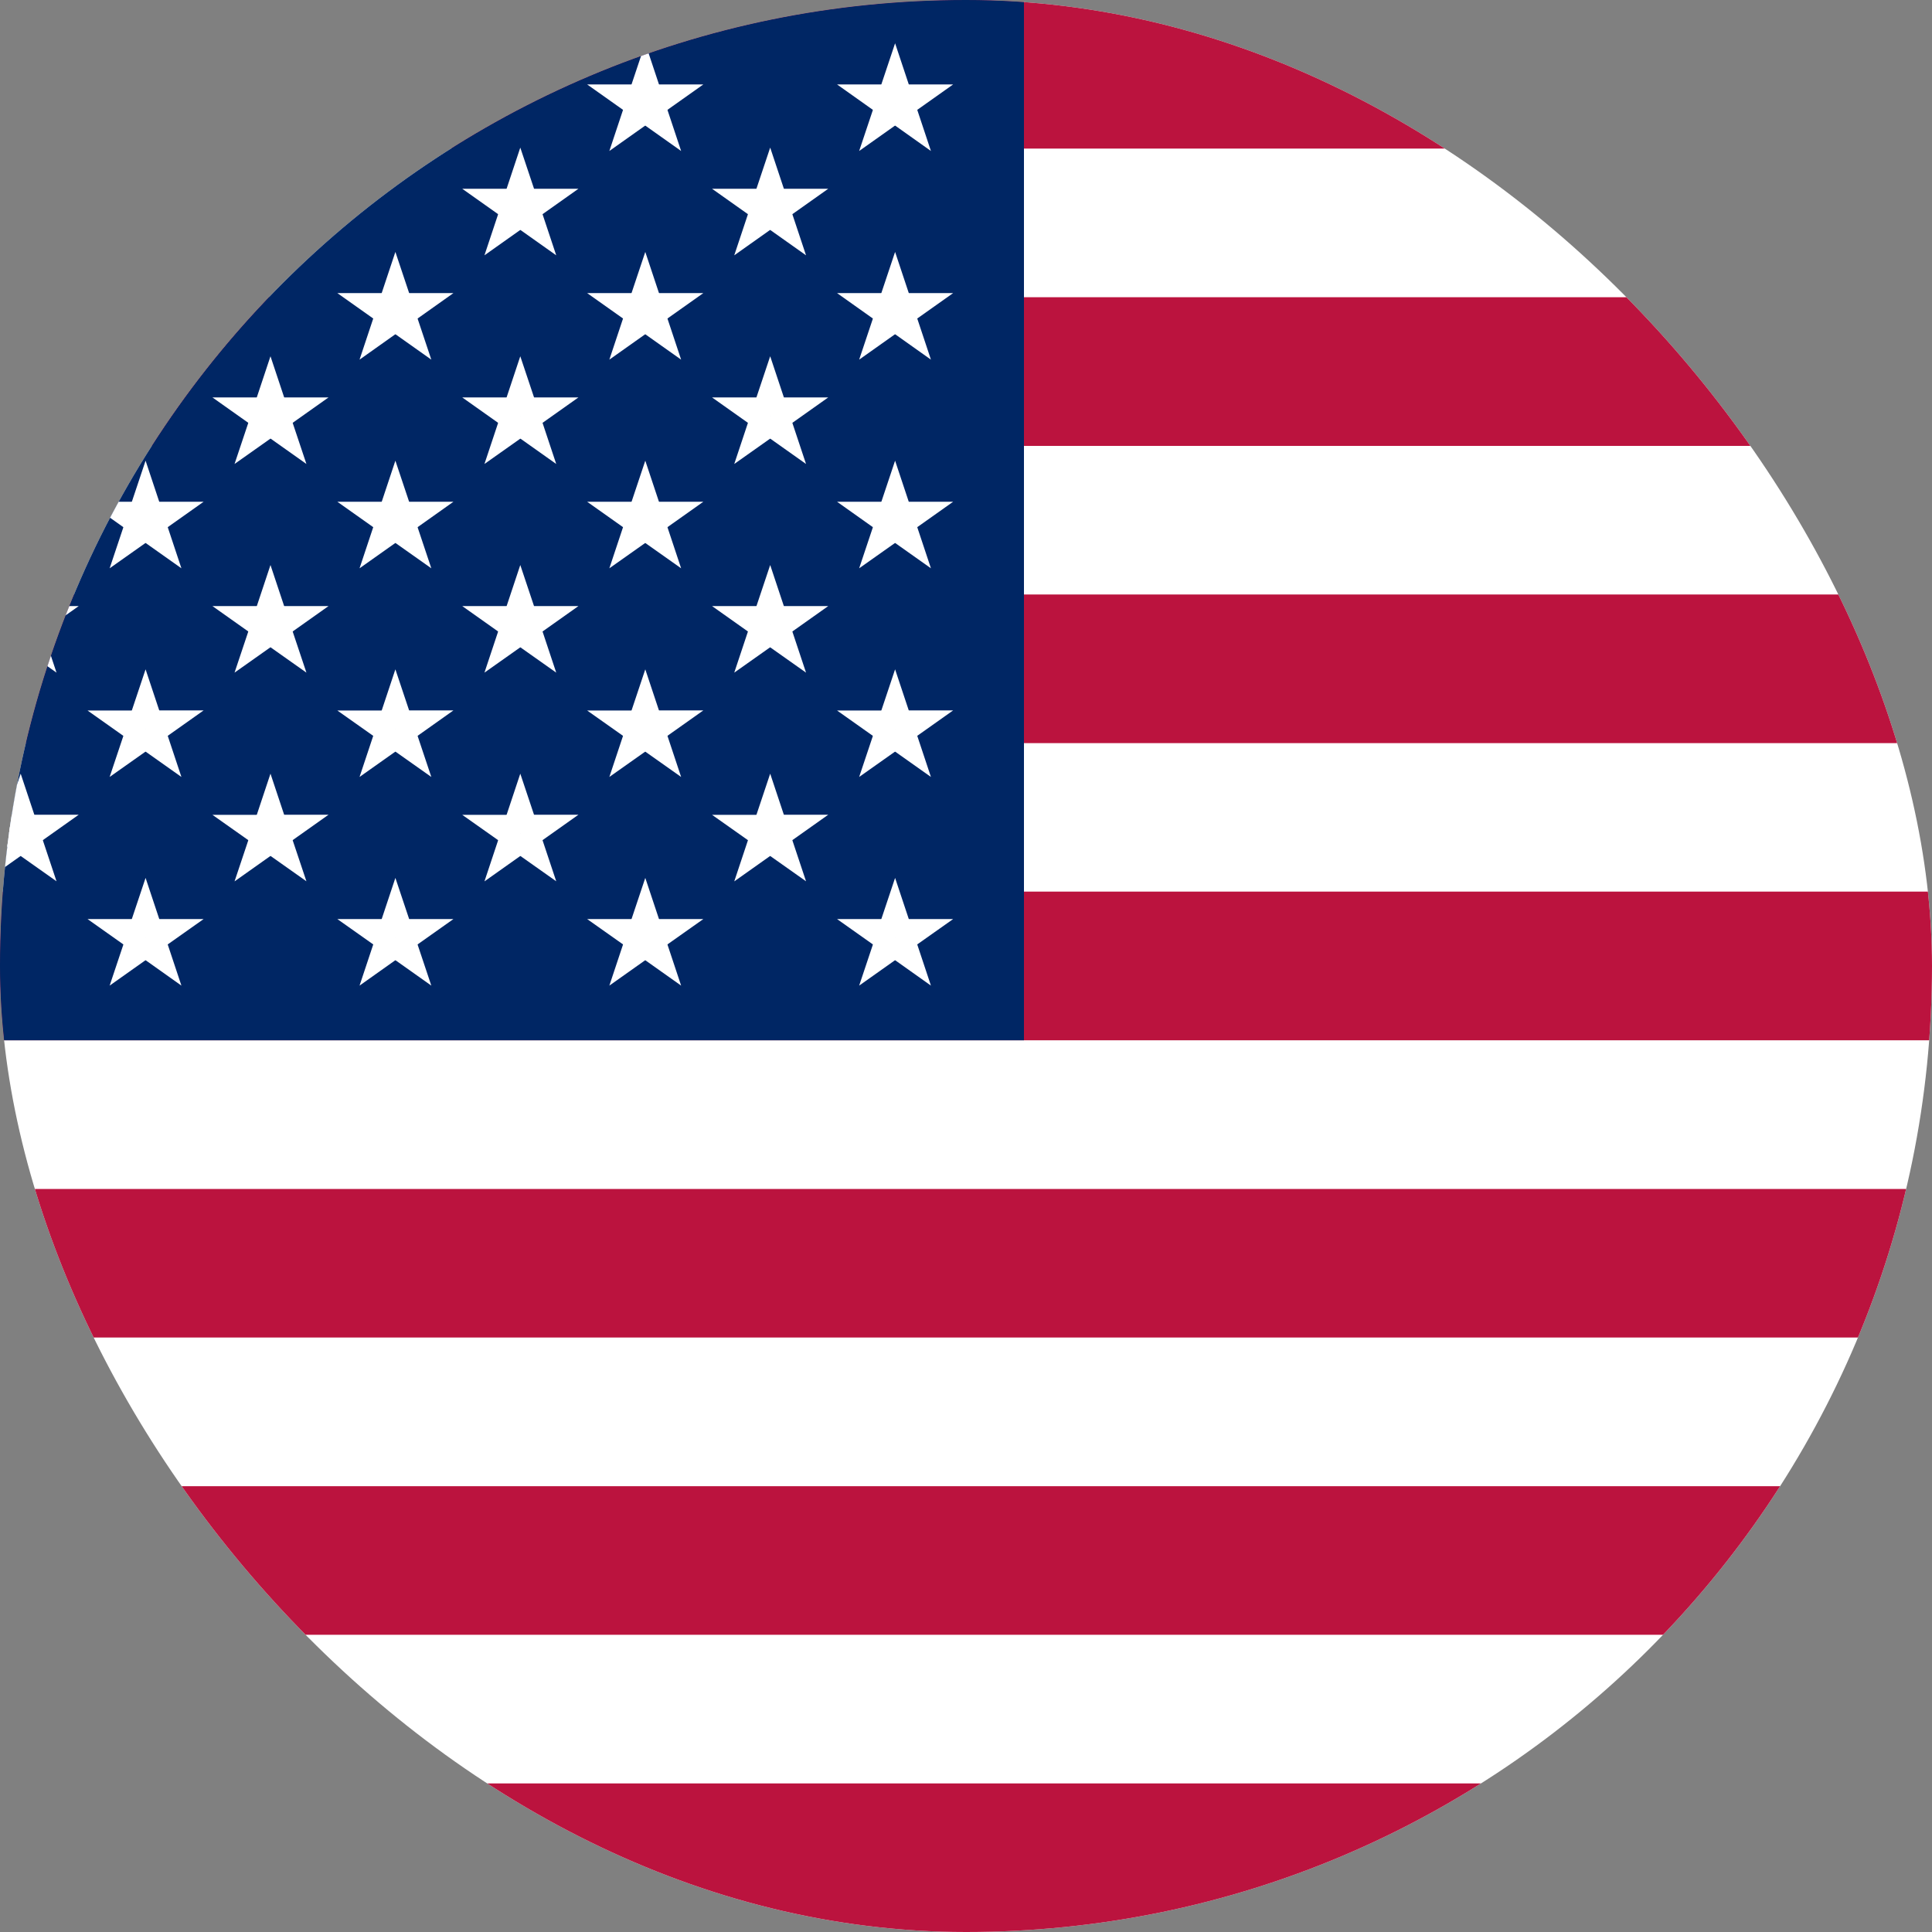 <svg width="20" height="20" viewBox="0 0 20 20" fill="none" xmlns="http://www.w3.org/2000/svg">
<rect x="0" y="0" width="20" height="20" fill="#808080" stroke="none"/>
<g clip-path="url(#clip0_3664_16280)">
<path d="M34 0H-5V20H34V0Z" fill="white"/>
<path d="M34 0H-5V1.538H34V0Z" fill="#BB133E"/>
<path d="M34 3.077H-5V4.616H34V3.077Z" fill="#BB133E"/>
<path d="M34 6.154H-5V7.693H34V6.154Z" fill="#BB133E"/>
<path d="M34 9.23H-5V10.769H34V9.23Z" fill="#BB133E"/>
<path d="M34 12.308H-5V13.846H34V12.308Z" fill="#BB133E"/>
<path d="M34 15.385H-5V16.923H34V15.385Z" fill="#BB133E"/>
<path d="M34 18.462H-5V20H34V18.462Z" fill="#BB133E"/>
<path d="M10.6 0H-5V10.769H10.6V0Z" fill="#002664"/>
<path d="M1.673 1.182L1.135 1.563L1.341 0.947L1.673 1.182Z" fill="white"/>
<path d="M1.443 1.255L0.906 0.874L1.57 0.874L1.443 1.255Z" fill="white"/>
<path d="M1.301 1.064L1.507 0.448L1.712 1.064H1.301Z" fill="white"/>
<path d="M1.443 0.874L2.108 0.874L1.57 1.255L1.443 0.874Z" fill="white"/>
<path d="M1.673 0.947L1.878 1.563L1.341 1.182L1.673 0.947Z" fill="white"/>
<path d="M4.259 1.182L3.722 1.563L3.927 0.947L4.259 1.182Z" fill="white"/>
<path d="M4.03 1.255L3.492 0.874L4.157 0.874L4.03 1.255Z" fill="white"/>
<path d="M3.888 1.064L4.093 0.448L4.299 1.064H3.888Z" fill="white"/>
<path d="M4.03 0.874L4.694 0.874L4.157 1.255L4.03 0.874Z" fill="white"/>
<path d="M4.259 0.947L4.465 1.563L3.927 1.182L4.259 0.947Z" fill="white"/>
<path d="M6.846 1.182L6.308 1.563L6.513 0.947L6.846 1.182Z" fill="white"/>
<path d="M6.616 1.255L6.078 0.874L6.743 0.874L6.616 1.255Z" fill="white"/>
<path d="M6.474 1.064L6.68 0.448L6.885 1.064H6.474Z" fill="white"/>
<path d="M6.616 0.874L7.281 0.874L6.743 1.255L6.616 0.874Z" fill="white"/>
<path d="M6.846 0.947L7.051 1.563L6.513 1.182L6.846 0.947Z" fill="white"/>
<path d="M9.432 1.182L8.894 1.563L9.1 0.947L9.432 1.182Z" fill="white"/>
<path d="M9.202 1.255L8.665 0.874L9.329 0.874L9.202 1.255Z" fill="white"/>
<path d="M9.06 1.064L9.266 0.448L9.471 1.064H9.06Z" fill="white"/>
<path d="M9.202 0.874L9.867 0.874L9.329 1.255L9.202 0.874Z" fill="white"/>
<path d="M9.432 0.947L9.637 1.563L9.1 1.182L9.432 0.947Z" fill="white"/>
<path d="M0.38 2.262L-0.158 2.643L0.048 2.027L0.38 2.262Z" fill="white"/>
<path d="M0.15 2.335L-0.388 1.954L0.277 1.954L0.15 2.335Z" fill="white"/>
<path d="M0.008 2.144L0.214 1.528L0.419 2.144H0.008Z" fill="white"/>
<path d="M0.15 1.954L0.815 1.954L0.277 2.335L0.15 1.954Z" fill="white"/>
<path d="M0.38 2.027L0.585 2.643L0.047 2.262L0.38 2.027Z" fill="white"/>
<path d="M2.966 2.262L2.428 2.643L2.634 2.027L2.966 2.262Z" fill="white"/>
<path d="M2.737 2.335L2.199 1.954L2.863 1.954L2.737 2.335Z" fill="white"/>
<path d="M2.595 2.144L2.8 1.528L3.005 2.144H2.595Z" fill="white"/>
<path d="M2.736 1.954L3.401 1.954L2.863 2.335L2.736 1.954Z" fill="white"/>
<path d="M2.966 2.027L3.172 2.643L2.634 2.262L2.966 2.027Z" fill="white"/>
<path d="M5.553 2.262L5.015 2.643L5.22 2.027L5.553 2.262Z" fill="white"/>
<path d="M5.323 2.335L4.785 1.954L5.45 1.954L5.323 2.335Z" fill="white"/>
<path d="M5.181 2.144L5.386 1.528L5.592 2.144H5.181Z" fill="white"/>
<path d="M5.323 1.954L5.988 1.954L5.45 2.335L5.323 1.954Z" fill="white"/>
<path d="M5.553 2.027L5.758 2.643L5.22 2.262L5.553 2.027Z" fill="white"/>
<path d="M8.139 2.262L7.601 2.643L7.806 2.027L8.139 2.262Z" fill="white"/>
<path d="M7.909 2.335L7.371 1.954L8.036 1.954L7.909 2.335Z" fill="white"/>
<path d="M7.767 2.144L7.973 1.528L8.178 2.144H7.767Z" fill="white"/>
<path d="M7.909 1.954L8.574 1.954L8.036 2.335L7.909 1.954Z" fill="white"/>
<path d="M8.139 2.027L8.344 2.643L7.806 2.262L8.139 2.027Z" fill="white"/>
<path d="M1.673 3.342L1.135 3.723L1.341 3.107L1.673 3.342Z" fill="white"/>
<path d="M1.443 3.415L0.906 3.034L1.57 3.034L1.443 3.415Z" fill="white"/>
<path d="M1.301 3.224L1.507 2.608L1.712 3.224H1.301Z" fill="white"/>
<path d="M1.443 3.034L2.108 3.034L1.57 3.415L1.443 3.034Z" fill="white"/>
<path d="M1.673 3.107L1.878 3.723L1.341 3.342L1.673 3.107Z" fill="white"/>
<path d="M4.259 3.342L3.722 3.723L3.927 3.107L4.259 3.342Z" fill="white"/>
<path d="M4.03 3.415L3.492 3.034L4.157 3.034L4.03 3.415Z" fill="white"/>
<path d="M3.888 3.224L4.093 2.608L4.299 3.224H3.888Z" fill="white"/>
<path d="M4.03 3.034L4.694 3.034L4.157 3.415L4.03 3.034Z" fill="white"/>
<path d="M4.259 3.107L4.465 3.723L3.927 3.342L4.259 3.107Z" fill="white"/>
<path d="M6.846 3.342L6.308 3.723L6.513 3.107L6.846 3.342Z" fill="white"/>
<path d="M6.616 3.415L6.078 3.034L6.743 3.034L6.616 3.415Z" fill="white"/>
<path d="M6.474 3.224L6.68 2.608L6.885 3.224H6.474Z" fill="white"/>
<path d="M6.616 3.034L7.281 3.034L6.743 3.415L6.616 3.034Z" fill="white"/>
<path d="M6.846 3.107L7.051 3.723L6.513 3.342L6.846 3.107Z" fill="white"/>
<path d="M9.432 3.342L8.894 3.723L9.1 3.107L9.432 3.342Z" fill="white"/>
<path d="M9.202 3.415L8.665 3.034L9.329 3.034L9.202 3.415Z" fill="white"/>
<path d="M9.06 3.224L9.266 2.608L9.471 3.224H9.06Z" fill="white"/>
<path d="M9.202 3.034L9.867 3.034L9.329 3.415L9.202 3.034Z" fill="white"/>
<path d="M9.432 3.107L9.637 3.723L9.1 3.342L9.432 3.107Z" fill="white"/>
<path d="M0.38 4.423L-0.158 4.803L0.048 4.187L0.38 4.423Z" fill="white"/>
<path d="M0.15 4.495L-0.388 4.114L0.277 4.114L0.15 4.495Z" fill="white"/>
<path d="M0.008 4.304L0.214 3.688L0.419 4.304H0.008Z" fill="white"/>
<path d="M0.15 4.114L0.815 4.114L0.277 4.495L0.15 4.114Z" fill="white"/>
<path d="M0.38 4.187L0.585 4.803L0.047 4.422L0.38 4.187Z" fill="white"/>
<path d="M2.966 4.423L2.428 4.803L2.634 4.187L2.966 4.423Z" fill="white"/>
<path d="M2.737 4.495L2.199 4.114L2.863 4.114L2.737 4.495Z" fill="white"/>
<path d="M2.595 4.304L2.8 3.688L3.005 4.304H2.595Z" fill="white"/>
<path d="M2.736 4.114L3.401 4.114L2.863 4.495L2.736 4.114Z" fill="white"/>
<path d="M2.966 4.187L3.172 4.803L2.634 4.422L2.966 4.187Z" fill="white"/>
<path d="M5.553 4.423L5.015 4.803L5.22 4.187L5.553 4.423Z" fill="white"/>
<path d="M5.323 4.495L4.785 4.114L5.45 4.114L5.323 4.495Z" fill="white"/>
<path d="M5.181 4.304L5.386 3.688L5.592 4.304H5.181Z" fill="white"/>
<path d="M5.323 4.114L5.988 4.114L5.45 4.495L5.323 4.114Z" fill="white"/>
<path d="M5.553 4.187L5.758 4.803L5.22 4.422L5.553 4.187Z" fill="white"/>
<path d="M8.139 4.423L7.601 4.803L7.806 4.187L8.139 4.423Z" fill="white"/>
<path d="M7.909 4.495L7.371 4.114L8.036 4.114L7.909 4.495Z" fill="white"/>
<path d="M7.767 4.304L7.973 3.688L8.178 4.304H7.767Z" fill="white"/>
<path d="M7.909 4.114L8.574 4.114L8.036 4.495L7.909 4.114Z" fill="white"/>
<path d="M8.139 4.187L8.344 4.803L7.806 4.422L8.139 4.187Z" fill="white"/>
<path d="M1.673 5.503L1.135 5.883L1.341 5.267L1.673 5.503Z" fill="white"/>
<path d="M1.443 5.575L0.906 5.194L1.57 5.194L1.443 5.575Z" fill="white"/>
<path d="M1.301 5.385L1.507 4.769L1.712 5.385H1.301Z" fill="white"/>
<path d="M1.443 5.194L2.108 5.194L1.57 5.575L1.443 5.194Z" fill="white"/>
<path d="M1.673 5.267L1.878 5.883L1.341 5.503L1.673 5.267Z" fill="white"/>
<path d="M4.259 5.503L3.722 5.883L3.927 5.267L4.259 5.503Z" fill="white"/>
<path d="M4.03 5.575L3.492 5.194L4.157 5.194L4.03 5.575Z" fill="white"/>
<path d="M3.888 5.385L4.093 4.769L4.299 5.385H3.888Z" fill="white"/>
<path d="M4.03 5.194L4.694 5.194L4.157 5.575L4.03 5.194Z" fill="white"/>
<path d="M4.259 5.267L4.465 5.883L3.927 5.503L4.259 5.267Z" fill="white"/>
<path d="M6.846 5.503L6.308 5.883L6.513 5.267L6.846 5.503Z" fill="white"/>
<path d="M6.616 5.575L6.078 5.194L6.743 5.194L6.616 5.575Z" fill="white"/>
<path d="M6.474 5.385L6.68 4.769L6.885 5.385H6.474Z" fill="white"/>
<path d="M6.616 5.194L7.281 5.194L6.743 5.575L6.616 5.194Z" fill="white"/>
<path d="M6.846 5.267L7.051 5.883L6.513 5.503L6.846 5.267Z" fill="white"/>
<path d="M9.432 5.503L8.894 5.883L9.1 5.267L9.432 5.503Z" fill="white"/>
<path d="M9.202 5.575L8.665 5.194L9.329 5.194L9.202 5.575Z" fill="white"/>
<path d="M9.06 5.385L9.266 4.769L9.471 5.385H9.06Z" fill="white"/>
<path d="M9.202 5.194L9.867 5.194L9.329 5.575L9.202 5.194Z" fill="white"/>
<path d="M9.432 5.267L9.637 5.883L9.1 5.503L9.432 5.267Z" fill="white"/>
<path d="M0.38 6.583L-0.158 6.963L0.048 6.347L0.38 6.583Z" fill="white"/>
<path d="M0.15 6.655L-0.388 6.274L0.277 6.274L0.15 6.655Z" fill="white"/>
<path d="M0.008 6.465L0.214 5.849L0.419 6.465H0.008Z" fill="white"/>
<path d="M0.15 6.274L0.815 6.274L0.277 6.655L0.15 6.274Z" fill="white"/>
<path d="M0.38 6.347L0.585 6.963L0.047 6.583L0.38 6.347Z" fill="white"/>
<path d="M2.966 6.583L2.428 6.963L2.634 6.347L2.966 6.583Z" fill="white"/>
<path d="M2.737 6.655L2.199 6.274L2.863 6.274L2.737 6.655Z" fill="white"/>
<path d="M2.595 6.465L2.8 5.849L3.005 6.465H2.595Z" fill="white"/>
<path d="M2.736 6.274L3.401 6.274L2.863 6.655L2.736 6.274Z" fill="white"/>
<path d="M2.966 6.347L3.172 6.963L2.634 6.583L2.966 6.347Z" fill="white"/>
<path d="M5.553 6.583L5.015 6.963L5.22 6.347L5.553 6.583Z" fill="white"/>
<path d="M5.323 6.655L4.785 6.274L5.45 6.274L5.323 6.655Z" fill="white"/>
<path d="M5.181 6.465L5.386 5.849L5.592 6.465H5.181Z" fill="white"/>
<path d="M5.323 6.274L5.988 6.274L5.45 6.655L5.323 6.274Z" fill="white"/>
<path d="M5.553 6.347L5.758 6.963L5.22 6.583L5.553 6.347Z" fill="white"/>
<path d="M8.139 6.583L7.601 6.963L7.806 6.347L8.139 6.583Z" fill="white"/>
<path d="M7.909 6.655L7.371 6.274L8.036 6.274L7.909 6.655Z" fill="white"/>
<path d="M7.767 6.465L7.973 5.849L8.178 6.465H7.767Z" fill="white"/>
<path d="M7.909 6.274L8.574 6.274L8.036 6.655L7.909 6.274Z" fill="white"/>
<path d="M8.139 6.347L8.344 6.963L7.806 6.583L8.139 6.347Z" fill="white"/>
<path d="M1.673 7.663L1.135 8.043L1.341 7.427L1.673 7.663Z" fill="white"/>
<path d="M1.443 7.735L0.906 7.355L1.57 7.355L1.443 7.735Z" fill="white"/>
<path d="M1.301 7.545L1.507 6.929L1.712 7.545H1.301Z" fill="white"/>
<path d="M1.443 7.354L2.108 7.354L1.57 7.735L1.443 7.354Z" fill="white"/>
<path d="M1.673 7.427L1.878 8.043L1.341 7.663L1.673 7.427Z" fill="white"/>
<path d="M4.259 7.663L3.722 8.043L3.927 7.427L4.259 7.663Z" fill="white"/>
<path d="M4.03 7.735L3.492 7.355L4.157 7.355L4.03 7.735Z" fill="white"/>
<path d="M3.888 7.545L4.093 6.929L4.299 7.545H3.888Z" fill="white"/>
<path d="M4.03 7.354L4.694 7.354L4.157 7.735L4.03 7.354Z" fill="white"/>
<path d="M4.259 7.427L4.465 8.043L3.927 7.663L4.259 7.427Z" fill="white"/>
<path d="M6.846 7.663L6.308 8.043L6.513 7.427L6.846 7.663Z" fill="white"/>
<path d="M6.616 7.735L6.078 7.355L6.743 7.355L6.616 7.735Z" fill="white"/>
<path d="M6.474 7.545L6.68 6.929L6.885 7.545H6.474Z" fill="white"/>
<path d="M6.616 7.354L7.281 7.354L6.743 7.735L6.616 7.354Z" fill="white"/>
<path d="M6.846 7.427L7.051 8.043L6.513 7.663L6.846 7.427Z" fill="white"/>
<path d="M9.432 7.663L8.894 8.043L9.1 7.427L9.432 7.663Z" fill="white"/>
<path d="M9.202 7.735L8.665 7.355L9.329 7.355L9.202 7.735Z" fill="white"/>
<path d="M9.06 7.545L9.266 6.929L9.471 7.545H9.06Z" fill="white"/>
<path d="M9.202 7.354L9.867 7.354L9.329 7.735L9.202 7.354Z" fill="white"/>
<path d="M9.432 7.427L9.637 8.043L9.1 7.663L9.432 7.427Z" fill="white"/>
<path d="M0.38 8.743L-0.158 9.124L0.048 8.508L0.38 8.743Z" fill="white"/>
<path d="M0.15 8.815L-0.388 8.435L0.277 8.435L0.15 8.815Z" fill="white"/>
<path d="M0.008 8.625L0.214 8.009L0.419 8.625H0.008Z" fill="white"/>
<path d="M0.15 8.434L0.815 8.434L0.277 8.815L0.15 8.434Z" fill="white"/>
<path d="M0.38 8.508L0.585 9.123L0.047 8.743L0.38 8.508Z" fill="white"/>
<path d="M2.966 8.743L2.428 9.124L2.634 8.508L2.966 8.743Z" fill="white"/>
<path d="M2.737 8.815L2.199 8.435L2.863 8.435L2.737 8.815Z" fill="white"/>
<path d="M2.595 8.625L2.8 8.009L3.005 8.625H2.595Z" fill="white"/>
<path d="M2.736 8.434L3.401 8.434L2.863 8.815L2.736 8.434Z" fill="white"/>
<path d="M2.966 8.508L3.172 9.123L2.634 8.743L2.966 8.508Z" fill="white"/>
<path d="M5.553 8.743L5.015 9.124L5.22 8.508L5.553 8.743Z" fill="white"/>
<path d="M5.323 8.815L4.785 8.435L5.45 8.435L5.323 8.815Z" fill="white"/>
<path d="M5.181 8.625L5.386 8.009L5.592 8.625H5.181Z" fill="white"/>
<path d="M5.323 8.434L5.988 8.434L5.45 8.815L5.323 8.434Z" fill="white"/>
<path d="M5.553 8.508L5.758 9.123L5.22 8.743L5.553 8.508Z" fill="white"/>
<path d="M8.139 8.743L7.601 9.124L7.806 8.508L8.139 8.743Z" fill="white"/>
<path d="M7.909 8.815L7.371 8.435L8.036 8.435L7.909 8.815Z" fill="white"/>
<path d="M7.767 8.625L7.973 8.009L8.178 8.625H7.767Z" fill="white"/>
<path d="M7.909 8.434L8.574 8.434L8.036 8.815L7.909 8.434Z" fill="white"/>
<path d="M8.139 8.508L8.344 9.123L7.806 8.743L8.139 8.508Z" fill="white"/>
<path d="M1.673 9.822L1.135 10.203L1.341 9.587L1.673 9.822Z" fill="white"/>
<path d="M1.443 9.894L0.906 9.514L1.57 9.514L1.443 9.894Z" fill="white"/>
<path d="M1.301 9.704L1.507 9.088L1.712 9.704H1.301Z" fill="white"/>
<path d="M1.443 9.514L2.108 9.514L1.57 9.894L1.443 9.514Z" fill="white"/>
<path d="M1.673 9.587L1.878 10.203L1.341 9.822L1.673 9.587Z" fill="white"/>
<path d="M4.259 9.822L3.722 10.203L3.927 9.587L4.259 9.822Z" fill="white"/>
<path d="M4.03 9.894L3.492 9.514L4.157 9.514L4.03 9.894Z" fill="white"/>
<path d="M3.888 9.704L4.093 9.088L4.299 9.704H3.888Z" fill="white"/>
<path d="M4.03 9.514L4.694 9.514L4.157 9.894L4.03 9.514Z" fill="white"/>
<path d="M4.259 9.587L4.465 10.203L3.927 9.822L4.259 9.587Z" fill="white"/>
<path d="M6.846 9.822L6.308 10.203L6.513 9.587L6.846 9.822Z" fill="white"/>
<path d="M6.616 9.894L6.078 9.514L6.743 9.514L6.616 9.894Z" fill="white"/>
<path d="M6.474 9.704L6.68 9.088L6.885 9.704H6.474Z" fill="white"/>
<path d="M6.616 9.514L7.281 9.514L6.743 9.894L6.616 9.514Z" fill="white"/>
<path d="M6.846 9.587L7.051 10.203L6.513 9.822L6.846 9.587Z" fill="white"/>
<path d="M9.432 9.822L8.894 10.203L9.1 9.587L9.432 9.822Z" fill="white"/>
<path d="M9.202 9.894L8.665 9.514L9.329 9.514L9.202 9.894Z" fill="white"/>
<path d="M9.06 9.704L9.266 9.088L9.471 9.704H9.06Z" fill="white"/>
<path d="M9.202 9.514L9.867 9.514L9.329 9.894L9.202 9.514Z" fill="white"/>
<path d="M9.432 9.587L9.637 10.203L9.1 9.822L9.432 9.587Z" fill="white"/>
</g>
<defs>
<clipPath id="clip0_3664_16280">
<rect width="20" height="20" rx="10" fill="white"/>
</clipPath>
</defs>
</svg>
